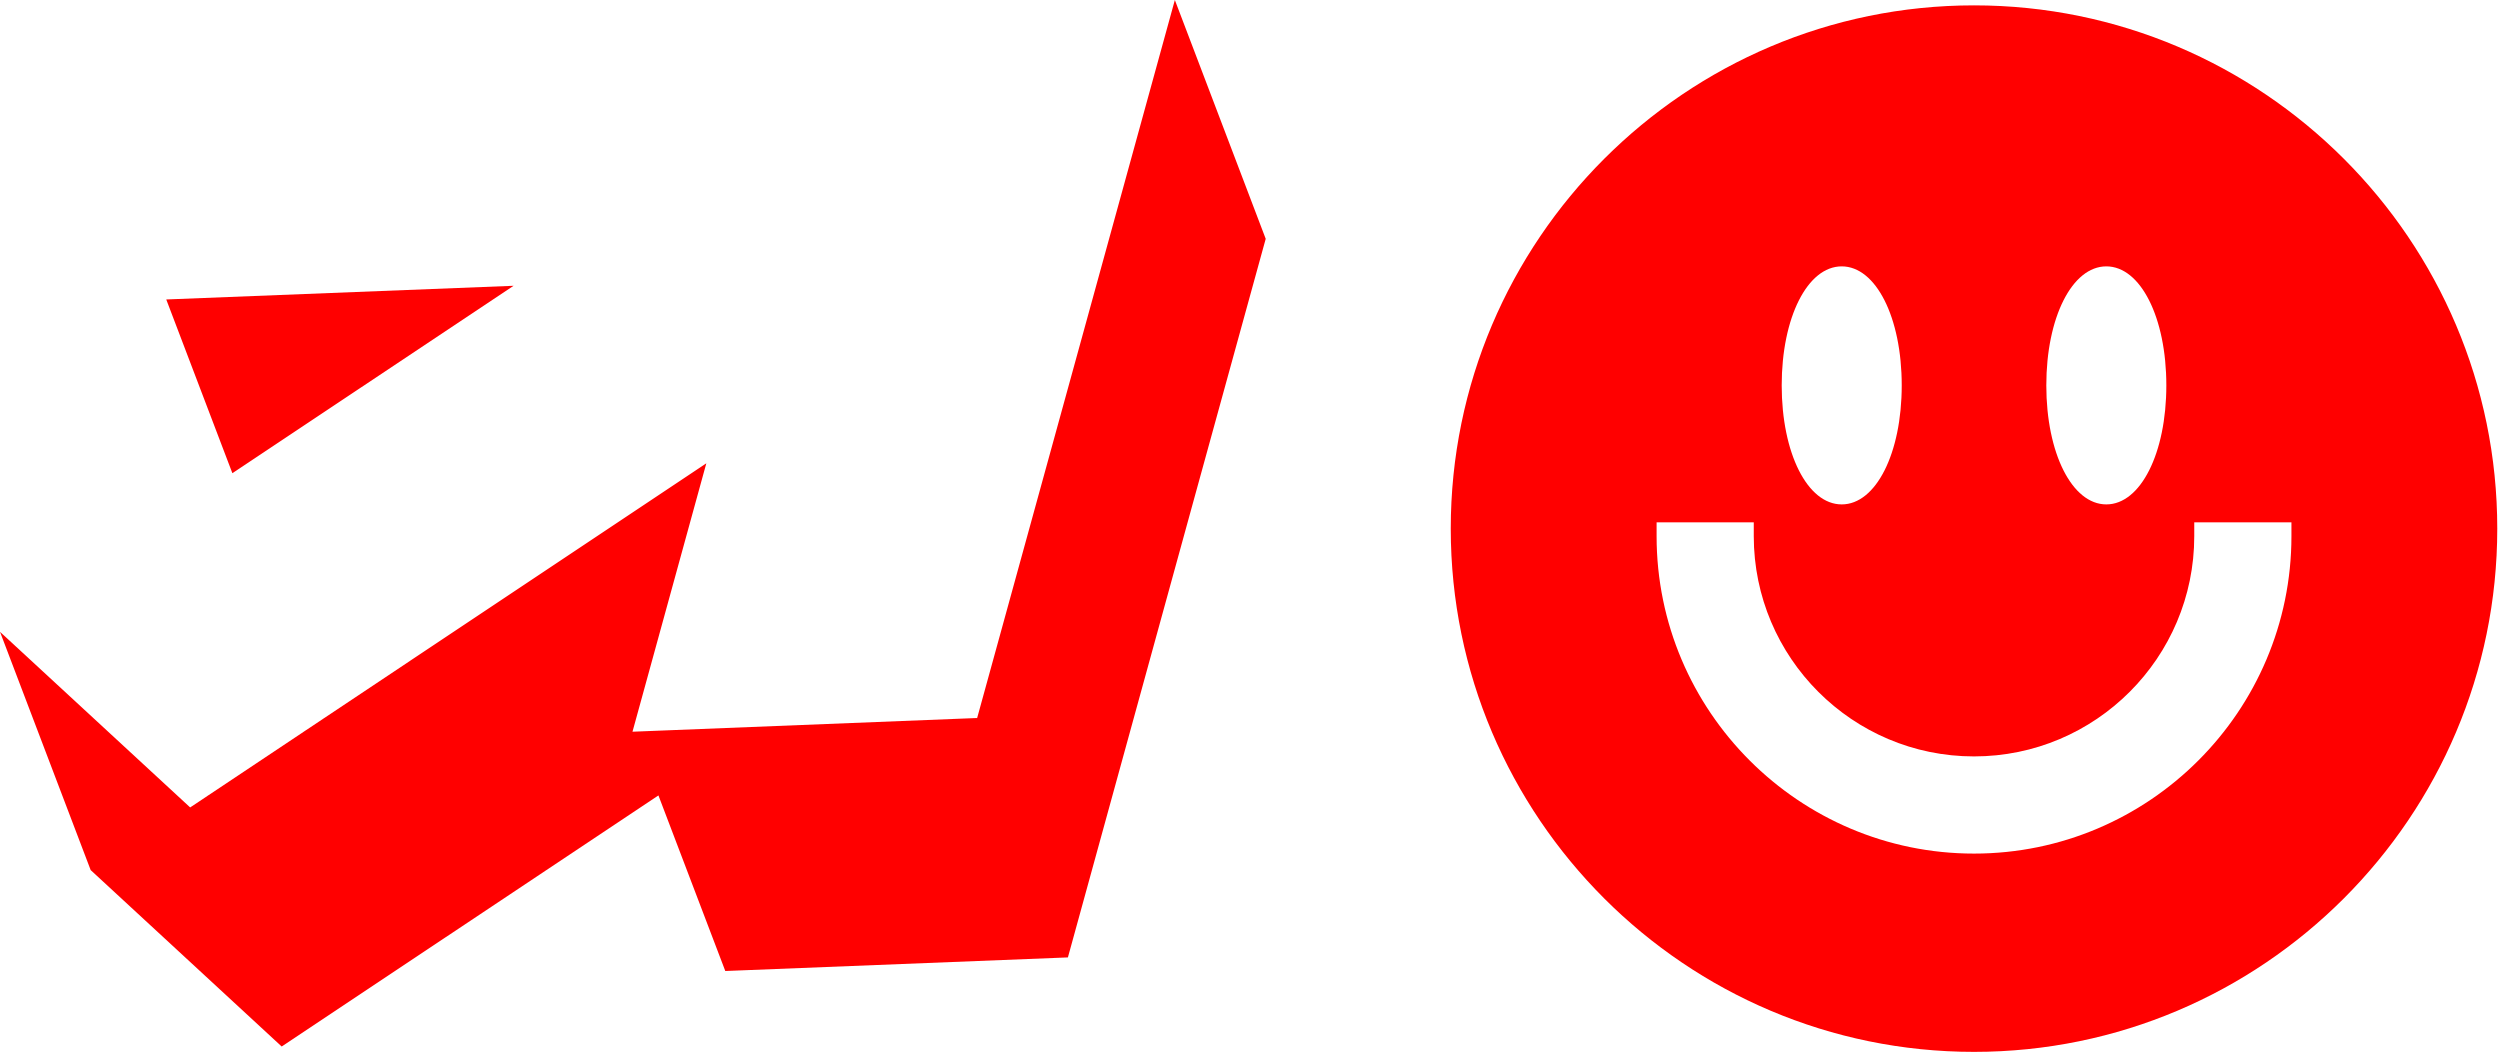 <svg width="172" height="73" viewBox="0 0 172 73" fill="none" xmlns="http://www.w3.org/2000/svg">
<path d="M135.812 0.369C115.965 0.369 99.812 16.521 99.812 36.369C99.812 56.217 115.965 72.369 135.812 72.369C155.66 72.369 171.812 56.217 171.812 36.369C171.812 16.521 155.668 0.369 135.812 0.369ZM144.915 18.326C147.27 18.326 149.044 21.844 149.044 26.515C149.044 31.186 147.27 34.703 144.915 34.703C142.56 34.703 140.786 31.186 140.786 26.515C140.786 21.844 142.56 18.326 144.915 18.326ZM126.71 18.326C129.065 18.326 130.839 21.844 130.839 26.515C130.839 31.186 129.065 34.703 126.71 34.703C124.355 34.703 122.581 31.186 122.581 26.515C122.581 21.844 124.355 18.326 126.71 18.326ZM157.651 36.888C157.651 48.927 147.851 58.727 135.812 58.727C123.774 58.727 113.974 48.927 113.974 36.888V35.935H120.659V36.888C120.659 45.247 127.454 52.041 135.812 52.041C144.171 52.041 150.965 45.247 150.965 36.888V35.935H157.651V36.888Z" fill="#FF0000"/>
<path d="M11.438 20.603L15.987 32.555L35.335 19.662L11.438 20.603Z" fill="#FF0000"/>
<path d="M80.83 0L67.227 49.401H67.176L43.515 50.342L43.54 50.252L48.595 31.876L13.085 55.55L13.04 55.512L0 43.47L6.238 59.862L19.38 72L45.3 54.725L49.9 66.805L73.472 65.87L82.097 34.525L87.081 16.431L80.83 0Z" fill="#FF0000"/>
</svg>
